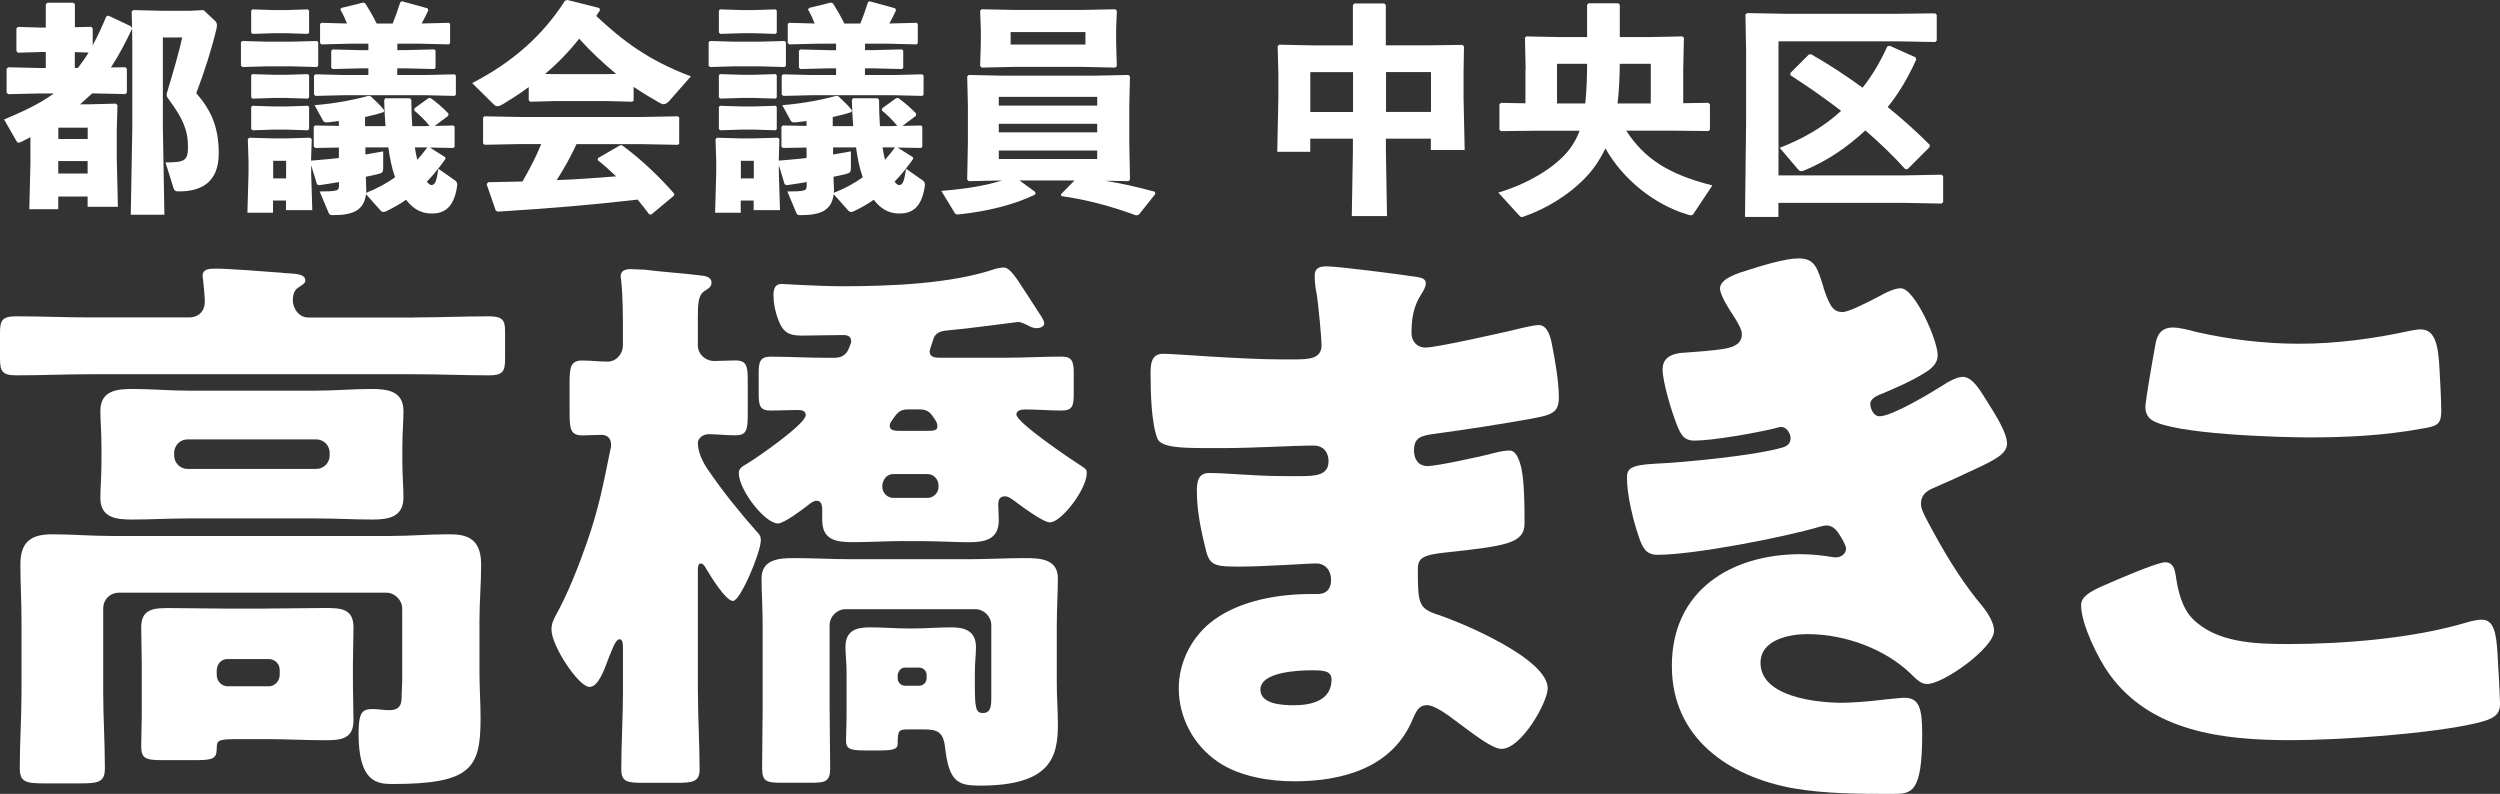 <?xml version="1.0" encoding="UTF-8"?><svg id="_レイヤー_2" xmlns="http://www.w3.org/2000/svg" width="359.21" height="114.07" viewBox="0 0 359.21 114.07"><rect x="0" y="0" width="359.21" height="114.07" fill="#333333" stroke="none"/><defs><style>.cls-1{fill:#fff;}</style></defs><g id="_レイヤー_2-2"><g id="_レイヤー_2-2"><g id="_レイヤー_1-2"><path class="cls-1" d="M59.52,45.61c3.59,0,7.18-.16,10.68-.16,1.96,0,2.37.49,2.37,2.12v4c0,1.79-.33,2.36-2.28,2.36-3.59,0-7.18-.16-10.76-.16H13.04c-3.59,0-7.09.16-10.68.16-2.04,0-2.36-.57-2.36-2.45v-3.67c0-1.79.33-2.36,2.36-2.36,3.59,0,7.09.16,10.68.16h14.11c1.39,0,2.28-.9,2.28-2.28,0-.65-.16-2.36-.24-3.02,0-.16-.08-.49-.08-.65,0-1.06,1.06-1.06,1.88-1.06,1.88,0,7.18.41,9.21.57.33,0,.57.08.9.08,1.55.08,2.77.16,2.77,1.06,0,.41-.49.65-.98.98-.65.41-.82,1.14-.82,1.88,0,1.06.82,2.45,2.2,2.45h15.25,0ZM17.11,85.16c-1.3,0-2.28.98-2.28,2.28v11.99c0,3.67.24,7.26.24,10.93,0,2.04-.9,2.2-3.67,2.2h-4.97c-2.69,0-3.59-.16-3.59-2.2,0-3.67.25-7.26.25-10.93v-10.19c0-2.69-.16-5.38-.16-8.15,0-3.26,1.55-4.32,4.57-4.32,2.85,0,5.63.24,8.4.24h40.27c2.69,0,5.46-.24,8.15-.24,2.2,0,4.81.16,4.81,4.32,0,2.77-.24,5.46-.24,8.15v7.26c0,2.28.16,4.48.16,6.69,0,7.18-1.3,9.46-12.72,9.46-2.28,0-4.81-.41-4.81-7.26,0-3.1.57-3.51,2.04-3.51.73,0,1.55.16,2.36.16,1.79,0,1.79-1.14,1.79-2.2,0-.65.08-1.39.08-2.04v-10.36c0-1.22-1.06-2.28-2.28-2.28H17.11ZM45.49,56.13c2.61,0,5.22-.24,7.83-.24,2.28,0,4.65.24,4.65,3.18,0,1.47-.16,3.18-.16,5.22v1.96c0,2.04.16,3.75.16,5.22,0,2.85-2.2,3.18-4.4,3.18-2.69,0-5.38-.16-8.07-.16h-18.6c-2.61,0-5.3.16-7.91.16-2.28,0-4.57-.24-4.57-3.1,0-1.39.16-3.18.16-5.3v-1.96c0-2.12-.16-3.91-.16-5.22,0-3.02,2.45-3.18,4.73-3.18,2.61,0,5.22.24,7.75.24h18.59ZM38.31,87.44c2.77,0,5.54-.08,8.32-.08,2.2,0,4.16,0,4.16,2.77,0,1.71-.08,3.42-.08,5.14v3.1c0,1.71.08,3.42.08,5.14,0,2.77-1.96,2.85-4.16,2.85-2.77,0-5.54-.16-8.32-.16h-3.83c-3.1,0-3.34.08-3.34,1.39,0,1.47-.65,1.63-3.1,1.63h-4.81c-2.45,0-2.94-.33-2.94-2.04,0-1.47.08-2.85.08-4.32v-7.58c0-1.71-.08-3.42-.08-5.14,0-2.77,1.96-2.77,4.16-2.77,2.77,0,5.54.08,8.32.08h5.54,0ZM25.02,65.42c0,1.06.82,1.96,1.96,1.96h18.43c1.14,0,1.96-.9,1.96-1.96v-.33c0-1.06-.82-1.96-1.96-1.96h-18.43c-1.14,0-1.96.9-1.96,1.96v.33ZM31.14,96.98c0,.9.73,1.63,1.55,1.63h5.95c.81,0,1.55-.73,1.55-1.63v-.73c0-.9-.74-1.55-1.55-1.55h-5.95c-.9,0-1.47.65-1.55,1.55v.73Z"/><path class="cls-1" d="M100.28,99.43c0,3.75.24,7.42.24,11.17,0,1.71-.98,1.88-3.26,1.88h-4.81c-2.37,0-3.18-.16-3.18-1.96,0-3.67.24-7.42.24-11.09v-6.03c0-.82,0-1.55-.49-1.55-.65,0-1.22,1.96-1.47,2.45-.81,2.2-1.63,4.4-2.85,4.4-1.55,0-5.46-5.87-5.46-8.24,0-.82.24-1.3.57-1.96,1.71-3.02,3.34-7.18,4.48-10.44,1.79-5.14,2.37-8.4,3.43-13.54.08-.16.08-.41.08-.65,0-.82-.49-1.39-1.39-1.39-.65,0-1.88.08-2.69.08-1.71,0-1.88-.82-1.88-3.26v-4.32c0-2.2.16-3.18,1.79-3.18,1.14,0,2.53.16,3.67.16,1.22,0,2.2-1.06,2.2-2.36v-2.04c0-2.28,0-4.89-.24-7.18,0-.24-.08-.49-.08-.65,0-.9.73-1.06,1.47-1.06.49,0,1.39.08,1.96.08,2.61.33,5.3.49,7.99.82.65.08,1.63.16,1.63,1.06,0,.65-.57.9-1.06,1.22-.82.57-.9,1.71-.9,3.75v3.99c0,1.3,1.06,2.28,2.36,2.28.82,0,2.12-.08,3.02-.08,1.63,0,1.79.82,1.79,2.85v4.81c0,2.36-.16,3.1-1.79,3.1-1.3,0-2.61-.16-3.83-.16-.98,0-1.55.73-1.55,1.22,0,1.39.73,2.85,1.47,3.91,2.12,3.1,4.48,6.03,7.01,8.89.41.41.57.65.57,1.22,0,1.71-2.94,8.72-4,8.72s-3.34-3.75-3.91-4.73c-.16-.33-.41-.65-.73-.65-.41,0-.41.57-.41,1.22v17.24h.01ZM129.96,77.74c-2.53,0-4.97.16-7.42.16s-4.4-.33-4.4-3.18v-1.47c0-.57-.08-1.3-.82-1.3-.41,0-.82.33-1.14.57-.82.65-3.51,2.69-4.4,2.69-1.88,0-5.63-4.81-5.63-7.26,0-.65.57-.98,1.14-1.3,1.39-.82,8.48-5.71,8.48-7.01,0-.65-.65-.73-1.14-.73-1.3,0-2.53.08-3.83.08-1.63,0-1.79-.65-1.79-2.53v-2.85c0-1.55.16-2.36,1.71-2.36,2.69,0,5.38.16,8.07.16h1.06c1.63,0,1.96-.98,2.2-1.55.16-.41.25-.65.25-.82,0-.73-.57-.9-1.14-.9-2.04,0-4,.08-6.03.08-1.88,0-2.69-.57-3.34-2.36-.41-1.06-.65-2.28-.65-3.43,0-.82.16-1.63,1.14-1.63.41,0,5.22.33,8.73.33,6.77,0,15.74-.33,22.1-2.53.41-.08.82-.16,1.14-.16.49,0,1.06.49,1.96,1.79.57.82,2.28,3.51,3.18,4.89.49.73.65,1.06.65,1.39,0,.41-.65.65-1.06.65s-.9-.16-1.3-.41c-.33-.16-.98-.49-1.39-.49-.08,0-1.88.24-3.83.49-2.45.33-5.38.65-6.36.73-1.06.08-1.79.41-2.04,1.39-.16.49-.49,1.47-.49,1.63,0,.82.82.9,1.39.9h9.54c2.69,0,5.38-.16,8.07-.16,1.55,0,1.71.82,1.71,2.45v2.77c0,1.88-.16,2.53-1.8,2.53s-3.42-.16-5.14-.16c-.49,0-1.3.08-1.3.73,0,1.14,7.83,6.44,9.13,7.26.73.49.98.57.98,1.14,0,2.36-3.67,7.1-5.3,7.1-.98,0-4.24-2.45-5.22-3.18-.33-.25-.82-.57-1.22-.57-.82,0-.98.57-.98,1.22,0,.49.08,1.47.08,2.2,0,2.77-1.96,3.18-4.32,3.18-1.96,0-4.24-.16-6.85-.16h-2.38,0ZM130.37,104.81c-1.22,0-1.39.16-1.39,2.04,0,.9-.81.98-3.1.98h-1.47c-2.37,0-2.85-.24-2.85-1.47,0-1.14.08-2.2.08-3.34v-6.36c0-1.47-.16-2.61-.16-3.67,0-2.36,1.47-2.85,3.51-2.85,1.79,0,3.67.16,5.54.16h.65c1.88,0,3.67-.16,5.54-.16s3.51.49,3.51,2.85c0,1.06-.16,2.2-.16,3.67v1.79c0,3.34.16,4,1.14,4,1.14,0,1.22-.98,1.22-2.2v-10.44c0-1.22-1.06-2.28-2.28-2.28h-18.67c-1.22,0-2.28,1.06-2.28,2.28v11.82c0,2.93.08,5.79.08,8.72,0,1.96-.65,2.12-2.85,2.12h-4.08c-2.2,0-2.85-.16-2.85-2.12,0-2.94.08-5.79.08-8.72v-11.5c0-2.77-.16-5.22-.16-7.01,0-2.77,2.53-2.93,4.65-2.93,2.77,0,5.54.16,8.24.16h16.8c2.77,0,5.54-.16,8.24-.16,2.2,0,4.65.16,4.65,2.93,0,1.79-.16,4.24-.16,7.01v8.07c0,1.96.16,3.91.16,5.87,0,4.65-.98,8.81-11.17,8.81-3.18,0-4.48-.49-5.05-5.55-.25-2.2-1.14-2.53-3.1-2.53h-2.31,0ZM126.78,69.99c0,.82.73,1.55,1.55,1.55h4.97c.82,0,1.55-.73,1.55-1.55v-.24c0-.9-.73-1.63-1.55-1.63h-4.97c-.9,0-1.47.73-1.55,1.63v.24ZM130.53,58.82c-1.14,0-1.55.33-2.45,1.71-.16.24-.24.41-.24.65,0,.73.82.73,1.63.73h3.59c1.31,0,1.63-.08,1.63-.73,0-.33-.16-.65-.57-1.22-.49-.73-.9-1.14-2.04-1.14h-1.55ZM128.98,97.47c0,.57.49,1.06,1.06,1.06h2.04c.57,0,1.06-.49,1.06-1.06v-.49c0-.57-.49-1.06-1.06-1.06h-2.04c-.57,0-.98.49-1.06,1.06v.49Z"/><path class="cls-1" d="M203.61,39.8c.45.09,1.26.18,1.26.9,0,.45-.27.99-.63,1.53-1.17,1.79-1.43,3.59-1.43,5.65,0,1.16.81,2.06,1.97,2.06,1.61,0,10.31-1.97,12.65-2.51,1.44-.36,2.96-.72,3.68-.72,1.26,0,1.7,1.79,1.88,2.78.45,2.24.99,5.38.99,7.62s-1.08,2.51-3.95,3.05c-4.49.81-9.15,1.52-13.72,2.15-2.15.27-3.14.54-3.14,2.42,0,1.26.63,2.24,1.97,2.24,1.26,0,7.98-1.43,9.51-1.88.72-.18,1.61-.36,2.24-.36.72,0,1.17.72,1.53,1.88.63,1.88.63,6.19.63,8.61,0,2.87-2.78,3.23-11.03,4.13-3.59.36-4.3.81-4.3,2.42,0,4.93.09,5.65,2.87,6.55,3.77,1.26,15.79,6.37,15.79,10.58,0,1.97-3.77,8.7-6.64,8.7-1.26,0-3.59-1.79-6.73-4.13-.81-.63-2.87-2.15-3.95-2.15-1.26,0-1.61.99-2.06,1.97-2.87,7-10.04,8.97-17.04,8.97-3.41,0-7.8-.63-10.94-2.78-3.59-2.42-5.65-6.46-5.65-10.58,0-3.86,1.97-7.62,5.11-9.87,3.86-2.78,9.24-3.68,13.9-3.68h.99c1.26,0,1.88-.81,1.88-1.97,0-1.79-1.17-2.42-2.06-2.42-1.61,0-7.17.45-11.12.45-3.41,0-4.3-.09-4.84-2.51-.54-2.24-1.26-5.2-1.26-8.34,0-1.35.18-2.6,1.79-2.6,2.6,0,6.46.45,10.76.45h2.42c2.24,0,3.95-.18,3.95-2.15,0-1.26-.72-2.24-2.15-2.24-3.05,0-8.52.36-12.74.36h-2.69c-3.59,0-6.46-.09-7-1.35-.9-2.24-.99-6.82-.99-9.42,0-1.26.09-2.78,1.79-2.78s11.12.81,17.04.81h1.97c2.15,0,3.77-.18,3.77-2.06,0-.81-.45-5.83-.72-7.45-.18-.81-.27-1.7-.27-2.51,0-1.08.63-1.35,1.7-1.35,1.7,0,10.76,1.17,13.01,1.53M181.1,99.09c0,2.15,3.32,2.24,4.84,2.24,2.42,0,5.38-.63,5.38-3.68,0-1.25-1.08-1.34-2.78-1.34-1.79,0-7.44.18-7.44,2.78"/><path class="cls-1" d="M262,41.33c.99,3.05,1.61,3.5,2.78,3.5.81,0,3.32-1.26,5.02-2.15,1.43-.81,2.51-1.26,3.32-1.26,1.97,0,5.29,7.44,5.29,9.6,0,1.43-1.17,2.15-2.24,2.78-1.79,1.08-3.68,1.88-5.56,2.69-.72.27-1.88.72-1.88,1.53,0,.54.36,1.79,1.35,1.79,1.79,0,7.45-3.41,9.15-4.49.63-.45,1.97-1.17,2.78-1.17,1.35,0,2.42,1.79,3.32,3.23,1.53,2.42,3.05,4.84,3.05,6.37,0,1.43-1.7,2.33-4.84,3.77-1.88.9-3.86,1.79-5.74,2.6-1.08.45-1.79,1.08-1.79,2.24,0,.72.36,1.43,1.08,2.78,2.06,3.86,4.21,7.53,6.91,10.94.99,1.17,2.51,2.96,2.51,4.58,0,2.42-7.26,7.62-9.6,7.62-.81,0-1.35-.45-2.51-1.61-3.5-3.32-9.15-5.56-14.71-5.56-2.6,0-6.73.81-6.73,4.13,0,4.93,8.16,5.74,11.75,5.74,1.08,0,3.95-.18,5.92-.45.99-.09,2.51-.27,2.96-.27,2.15,0,2.6,1.43,2.6,5.2,0,8.52-1.52,8.61-4.22,8.61-4.75,0-9.69,0-14.35-.81-9.33-1.7-17.4-7.27-17.4-17.58,0-10.85,8.52-16.05,18.48-16.05,1.61,0,3.23.18,4.84.45h.36c.54,0,1.35-.45,1.35-1.26,0-.45-.63-1.53-.99-2.06-.45-.72-.99-1.26-1.88-1.26-.18,0-.54.09-.9.18-5.11,1.52-18.12,4.04-23.32,4.04-1.62,0-2.15-.99-2.69-2.6-.81-2.33-1.7-6.01-1.7-8.43,0-1.26.36-1.88,4.04-2.06,4.13-.18,14.44-1.17,18.3-2.33.72-.18,1.17-.63,1.17-1.35s-.63-1.61-1.35-1.61c-.18,0-.81.18-1.17.27-2.69.63-8.7,1.7-11.3,1.7-1.52,0-1.97-.9-2.51-2.24-.72-1.79-2.06-6.19-2.06-7.98,0-1.35.81-2.33,3.23-2.42,1.35-.09,3.77-.27,5.56-.54,1.61-.27,2.6-.81,2.6-2.15,0-.72-.81-1.97-1.26-2.69-.54-.81-1.88-2.87-1.88-3.86,0-1.43,2.78-2.24,3.95-2.6,1.97-.63,5.38-1.7,7.35-1.7,2.33,0,2.69,1.34,3.59,4.21"/><path class="cls-1" d="M302.54,84.02c1.35-.63,7.45-3.23,8.52-3.23,1.17,0,1.43.9,1.61,2.24.27,1.88.9,4.4,2.33,5.83,3.41,3.5,9.06,3.68,13.72,3.68,8.07,0,18.12-.81,25.83-3.14.63-.18,1.43-.36,2.06-.36,1.7,0,2.06,1.88,2.24,4.84.09,1.53.36,6.1.36,7.27,0,1.61-.99,2.15-3.14,2.69-6.64,1.61-20.09,2.51-27,2.51-9.6,0-20-1.17-26.01-9.51-1.61-2.24-4.04-7.18-4.04-9.87,0-1.26,1.26-1.97,3.5-2.96M309.7,49.48c.18-1.08.63-2.42,2.51-2.42.99,0,2.33.36,3.32.63,4.75,1.08,9.78,1.7,14.8,1.7,5.38,0,10.76-.72,16.05-1.88.45-.09.99-.18,1.43-.18,2.06,0,2.51,2.24,2.69,5.38.09,1.52.27,4.75.27,6.28,0,2.06-.63,2.24-2.78,2.6-5.38.99-10.85,1.26-16.23,1.26-4.21,0-19.55-.45-22.6-2.51-.63-.45-.9-1.08-.9-1.88,0-.9,1.08-7,1.44-8.97"/></g><path class="cls-1" d="M18.01,9.66l.22.22v3.42l-.22.22-4.45-.1h-.32c-.58.54-1.15,1.06-1.73,1.57h1.15l4-.1.22.22-.1,3.52v4.26l.16,6.82h-4.35v-1.47h-4.22v1.82h-4.16l.16-6.46v-3.9c-.38.22-.8.42-1.22.64-.22.1-.35.16-.48.16s-.22-.06-.32-.26l-1.76-3.07c2.66-1.12,5.15-2.27,7.14-3.74h-2.11l-4.45.1-.22-.22v-3.42l.22-.22,4.45.1h.96v-2.3h-.45l-3.55.1-.22-.22v-3.26l.22-.22,3.55.1h.45V.61l.22-.22h3.74l.22.22v3.3l2.34-.06.22.22v2.43c.67-1.22,1.31-2.59,1.95-4.13l.29-.13,3.26,1.54.16.29-.06-2.4.22-.22,4.16.1h4l1.95-.1,1.73,1.63c.1.1.19.29.19.58,0,.13-.03.29-.06.45-.64,2.75-1.73,6.18-2.91,9.28,2.14,2.43,3.23,4.9,3.23,8.64,0,4.32-2.69,5.47-5.73,5.47-.48,0-.64-.1-.77-.48l-1.15-3.68c2.82,0,3.23-.29,3.23-2.24,0-2.53-.86-4.22-2.69-6.72-.26-.35-.38-.51-.38-.74,0-.13.03-.32.13-.58.86-2.88,1.66-5.57,2.11-7.68h-2.78v12.96l.22,12.51h-4.83l.22-12.51V6.46l-.03-2.34c-.9,1.92-1.89,3.81-3.04,5.57l2.05-.03h.02ZM12.6,19.97v-1.63h-4.22v1.63h4.22ZM8.37,24.93h4.22v-1.79h-4.22s0,1.79,0,1.79ZM10.74,9.76h.45c.54-.7,1.09-1.44,1.54-2.21l-1.98-.06v2.27h-.01Z"/><path class="cls-1" d="M34.84,9.63l-.22-.19v-3.36l.19-.19,3.52.1h3.55l3.65-.1.19.16v3.42l-.19.16-3.65-.1h-3.55s-3.49.1-3.49.1ZM63.99,22.59v.26c-.83,1.18-1.7,2.27-2.66,3.26.26.32.48.48.64.48.54,0,.74-.48,1.02-2.34l2.37,1.66c.32.22.38.45.32.83-.48,3.33-2.05,3.94-3.68,3.94-1.5,0-2.69-.7-3.65-1.98-.86.61-1.82,1.15-2.88,1.66-.16.06-.26.1-.38.1-.19,0-.32-.1-.48-.29l-2.02-2.27c-.29,2.27-1.79,3.01-4.67,3.01-.51,0-.58-.03-.74-.42l-1.25-2.98c1.18,0,1.7-.03,2.11-.1.51-.06.67-.19.67-.83v-.42c-.9.16-1.82.29-2.88.45l-.29-.13-.83-2.75v1.18l.16,5.28h-3.78v-1.38h-1.86v1.76h-3.68l.16-5.76v-1.6l-.1-3.2.19-.22,3.52.1h1.47l3.78-.1.22.22-.1,3.07c1.44-.13,2.78-.22,4-.38v-1.5l-3.39.06-.22-.19v-2.85l.19-.19,3.42.06v-.7l-1.54.19c-.58.06-.67-.1-.83-.42l-1.12-2.05c2.85-.22,5.73-.77,7.74-1.34l.32.06c.64.64,1.38,1.25,1.95,2.02l-.1.26c-.86.29-1.76.51-2.66.7v1.31h2.94c-.1-1.18-.16-2.43-.19-3.74l.16-.26h3.55l.19.22c0,1.31.06,2.59.13,3.78h1.76l.74-.03c-.64-.8-1.5-1.63-2.24-2.24l.1-.32,1.95-1.41.29-.06c.86.61,1.73,1.34,2.62,2.27l-.06.32-1.92,1.44,2.66-.06.19.16v2.91l-.19.16-3.36-.06,2.18,1.38h.04ZM36.28,4.86l-.19-.19V1.54l.16-.19,3.2.1h1.6l3.17-.1.19.16v3.2l-.19.16-3.17-.1h-1.6l-3.17.1h0ZM36.28,14.17l-.19-.19v-3.14l.16-.19,3.2.1h1.6l3.17-.1.19.16v3.2l-.19.16-3.17-.1h-1.6s-3.17.1-3.17.1ZM36.28,18.72l-.19-.19v-3.14l.16-.19,3.2.1h1.6l3.17-.1.19.16v3.2l-.19.16-3.17-.1h-1.6s-3.17.1-3.17.1ZM41.11,23.1h-1.86v2.53h1.86v-2.53ZM57.08,7.2h1.18l4.13-.1.19.16v2.5l-.19.16-4.13-.1h-1.18v.96h4.1l4.13-.1.19.16v2.78l-.19.16-4.13-.1h-11.71l-4.13.1-.22-.19v-2.72l.19-.19,4.16.1h3.46v-.96h-1.02l-4.1.1-.22-.19v-2.43l.19-.19,4.13.1h1.02v-.93h-2.62l-4.13.1-.19-.19v-2.72l.16-.19,3.71.1c-.29-.74-.61-1.41-.96-2.02l.16-.22,3.14-.77.29.13c.51.8,1.09,1.79,1.63,2.88h2.3c.38-.93.74-1.92,1.09-3.04l.22-.16,3.71,1.02.1.29c-.32.7-.64,1.31-.96,1.89l3.9-.1.19.16v2.78l-.19.16-4.13-.1h-3.26v.93h0ZM52.63,27.1c0,.22,0,.42-.03.61,1.47-.58,2.88-1.31,4.16-2.24-.48-1.38-.77-2.85-.96-4.29h-3.3v1.02c.8-.13,1.66-.29,2.56-.45v2.37c0,.58-.13.74-.64.86-.61.16-1.22.29-1.86.42l.06,1.7h0ZM59.61,21.18c.1.61.19,1.18.35,1.79.51-.58.99-1.18,1.44-1.79,0,0-1.79,0-1.79,0Z"/><path class="cls-1" d="M91.03,14.46l-.19.16-3.58-.1h-7.52l-3.55.1-.22-.19v-1.92c-1.15.86-2.4,1.66-3.71,2.46-.32.19-.58.29-.77.29s-.35-.06-.51-.22l-3.14-3.1c5.63-2.91,10.02-6.66,13.34-11.84l.35-.1,4.58,1.15.1.32c-.19.29-.38.54-.54.83,3.71,3.46,7.39,6.34,13.6,8.67l-3.01,3.42c-.35.42-.64.58-.9.58-.19,0-.35-.06-.58-.19-1.31-.74-2.56-1.5-3.74-2.3v1.98h0ZM82.84,20.7c-.83,1.79-1.79,3.52-2.85,5.18,2.85-.1,5.7-.32,8.54-.54-.86-.83-1.73-1.6-2.66-2.34l.06-.29,3.14-1.82.29-.03c2.75,2.02,5.34,4.48,7.52,6.98l-.03.26-3.26,2.72-.32-.03c-.54-.74-1.09-1.44-1.66-2.11-6.98.8-12.54,1.25-20.09,1.73l-.29-.16-1.31-3.78.22-.29c1.79-.03,3.39-.06,4.93-.1.99-1.73,1.95-3.52,2.69-5.38h-2.98l-5.15.1-.22-.19v-3.71l.19-.19,5.18.1h17.44l5.18-.1.19.16v3.78l-.19.16-5.18-.1h-9.38ZM88.53,10.62c-1.89-1.57-3.68-3.23-5.31-5.06-1.44,1.82-3.1,3.55-4.9,5.06l1.41.03h7.52l1.28-.03Z"/><path class="cls-1" d="M102.04,9.63l-.22-.19v-3.36l.19-.19,3.52.1h3.55l3.65-.1.19.16v3.42l-.19.16-3.65-.1h-3.55s-3.49.1-3.49.1ZM131.19,22.59v.26c-.83,1.18-1.7,2.27-2.66,3.26.26.32.48.48.64.48.54,0,.74-.48,1.02-2.34l2.37,1.66c.32.22.38.45.32.83-.48,3.33-2.05,3.94-3.68,3.94-1.5,0-2.69-.7-3.65-1.98-.86.61-1.82,1.15-2.88,1.66-.16.06-.26.1-.38.1-.19,0-.32-.1-.48-.29l-2.02-2.27c-.29,2.27-1.79,3.01-4.67,3.01-.51,0-.58-.03-.74-.42l-1.25-2.98c1.18,0,1.7-.03,2.11-.1.51-.06.67-.19.67-.83v-.42c-.9.16-1.82.29-2.88.45l-.29-.13-.83-2.75v1.18l.16,5.28h-3.78v-1.38h-1.86v1.76h-3.68l.16-5.76v-1.6l-.1-3.2.19-.22,3.52.1h1.47l3.78-.1.22.22-.1,3.07c1.44-.13,2.78-.22,4-.38v-1.5l-3.39.06-.22-.19v-2.85l.19-.19,3.42.06v-.7l-1.54.19c-.58.06-.67-.1-.83-.42l-1.12-2.05c2.85-.22,5.73-.77,7.74-1.34l.32.06c.64.64,1.38,1.25,1.95,2.02l-.1.26c-.86.29-1.76.51-2.66.7v1.31h2.94c-.1-1.18-.16-2.43-.19-3.74l.16-.26h3.55l.19.22c0,1.31.06,2.59.13,3.78h1.76l.74-.03c-.64-.8-1.5-1.63-2.24-2.24l.1-.32,1.95-1.41.29-.06c.86.61,1.73,1.34,2.62,2.27l-.06.32-1.92,1.44,2.66-.06.19.16v2.91l-.19.16-3.36-.06,2.18,1.38h.04ZM103.48,4.86l-.19-.19V1.54l.16-.19,3.2.1h1.6l3.17-.1.19.16v3.2l-.19.16-3.17-.1h-1.6l-3.17.1h0ZM103.48,14.17l-.19-.19v-3.14l.16-.19,3.2.1h1.6l3.17-.1.19.16v3.2l-.19.16-3.17-.1h-1.6l-3.17.1ZM103.48,18.72l-.19-.19v-3.14l.16-.19,3.2.1h1.6l3.17-.1.19.16v3.2l-.19.16-3.17-.1h-1.6l-3.17.1ZM108.31,23.1h-1.86v2.53h1.86v-2.53ZM124.28,7.2h1.18l4.13-.1.19.16v2.5l-.19.16-4.13-.1h-1.18v.96h4.1l4.13-.1.19.16v2.78l-.19.16-4.13-.1h-11.71l-4.13.1-.22-.19v-2.72l.19-.19,4.16.1h3.46v-.96h-1.02l-4.1.1-.22-.19v-2.43l.19-.19,4.13.1h1.02v-.93h-2.62l-4.13.1-.19-.19v-2.72l.16-.19,3.71.1c-.29-.74-.61-1.41-.96-2.02l.16-.22,3.14-.77.29.13c.51.8,1.09,1.79,1.63,2.88h2.3c.38-.93.74-1.92,1.09-3.04l.22-.16,3.71,1.02.1.29c-.32.7-.64,1.31-.96,1.89l3.9-.1.19.16v2.78l-.19.16-4.13-.1h-3.26v.93h-.01ZM119.83,27.1c0,.22,0,.42-.03.61,1.47-.58,2.88-1.31,4.16-2.24-.48-1.38-.77-2.85-.96-4.29h-3.3v1.02c.8-.13,1.66-.29,2.56-.45v2.37c0,.58-.13.74-.64.86-.61.16-1.22.29-1.86.42l.06,1.7h.01ZM126.81,21.18c.1.61.19,1.18.35,1.79.51-.58.99-1.18,1.44-1.79,0,0-1.79,0-1.79,0Z"/><path class="cls-1" d="M158.71,25.95c2.53.42,4.74.93,7.23,1.6l.06.32-2.37,2.98-.38.1c-3.23-1.18-6.62-2.18-10.75-2.78l-.06-.26,1.95-1.98h-7.9l2.27,1.66v.35c-2.98,1.47-6.94,2.43-10.85,2.85-.54.06-.61,0-.77-.26l-1.89-3.1c3.58-.29,6.4-.77,8.74-1.5l-4.8.1-.22-.22.1-5.31v-5.38l-.1-4.13.22-.22,4.77.1h13.41l4.77-.1.22.22-.1,4.13v5.38l.1,5.31-.22.22-3.42-.06v-.02ZM141.05,9.7l-.22-.22.1-3.26v-1.98l-.1-2.69.22-.22,4.77.1h9.66l4.77-.1.22.22-.1,2.66v1.86l.1,3.42-.22.22-4.77-.1h-9.66l-4.77.1h0ZM157.65,15.17v-1.25h-14.14v1.25h14.14ZM157.65,19.01v-1.22h-14.14v1.22h14.14ZM143.51,22.85h14.14v-1.22h-14.14v1.22ZM155.96,6.4v-1.79h-10.75v1.79h10.75Z"/></g><path class="cls-1" d="M188.26,19.92v1.89h-4.74l.16-7.68v-3.65l-.1-3.84.22-.22,4.77.1h5.82V.72l.22-.22h4.29l.22.22v5.79h6.24l4.77-.06.22.22-.06,3.81v3.55l.16,7.52h-4.86v-1.63h-6.46v1.79l.16,9.34h-5.06l.16-9.34v-1.79h-6.14ZM194.41,10.36h-6.14v5.73h6.14v-5.73ZM205.61,16.08v-5.73h-6.46v5.73h6.46Z"/><path class="cls-1" d="M219.21,10l-.1-4.58.19-.19,4.8.1h3.94V.69l.22-.22h4.26l.22.22v4.64h4.22l4.77-.1.22.19-.1,4.58v4.83l3.62-.06.22.22v3.65l-.22.19-5.22-.06h-6.59c2.62,4.06,6.14,6.3,12.38,7.87l-2.75,4.13c-.06.1-.19.16-.32.16s-.29-.03-.48-.1c-4.77-1.41-9.31-5.06-11.81-9.5-.29.58-.58,1.09-.9,1.63-2.08,3.52-6.43,6.59-10.69,8.1-.19.06-.32.13-.42.13-.13,0-.22-.06-.32-.16l-3.07-3.36c4.8-1.41,8.96-4.16,10.62-6.78.42-.64.77-1.31,1.06-2.11h-6.08l-5.22.06-.22-.19v-3.65l.22-.22,3.52.06v-4.83ZM227.78,14.87c.19-1.89.26-3.81.26-5.7h-4.32v5.7h4.06ZM232.74,9.17c-.03,1.89-.1,3.81-.32,5.7h4.77v-5.7h-4.45Z"/><path class="cls-1" d="M273.67,25.2l5.31-.1.22.22v3.71l-.22.22-5.31-.1h-18.14v2.02h-4.8l.16-13.89V7.54l-.1-5.47.26-.19,5.38.1h16.32l5.31-.06.22.22v3.68l-.22.22-5.31-.1h-17.21v19.26h18.14ZM275.33,8.56c-1.15,2.56-2.46,4.8-4.1,6.82,2.05,1.66,4,3.39,6.05,5.44l-.03.32-3.17,3.17h-.32c-1.82-2.02-3.74-3.84-5.73-5.57-2.69,2.46-5.44,4.35-8.74,5.73-.19.06-.35.13-.48.13-.16,0-.32-.1-.48-.29l-2.62-3.07c3.58-1.38,6.46-3.14,8.83-5.31-2.24-1.73-4.64-3.42-7.29-5.12v-.32l2.66-2.66.32-.03c2.72,1.54,5.15,3.17,7.39,4.8,1.38-1.73,2.53-3.68,3.55-5.92l.35-.1,3.71,1.66.1.32Z"/></g></svg>